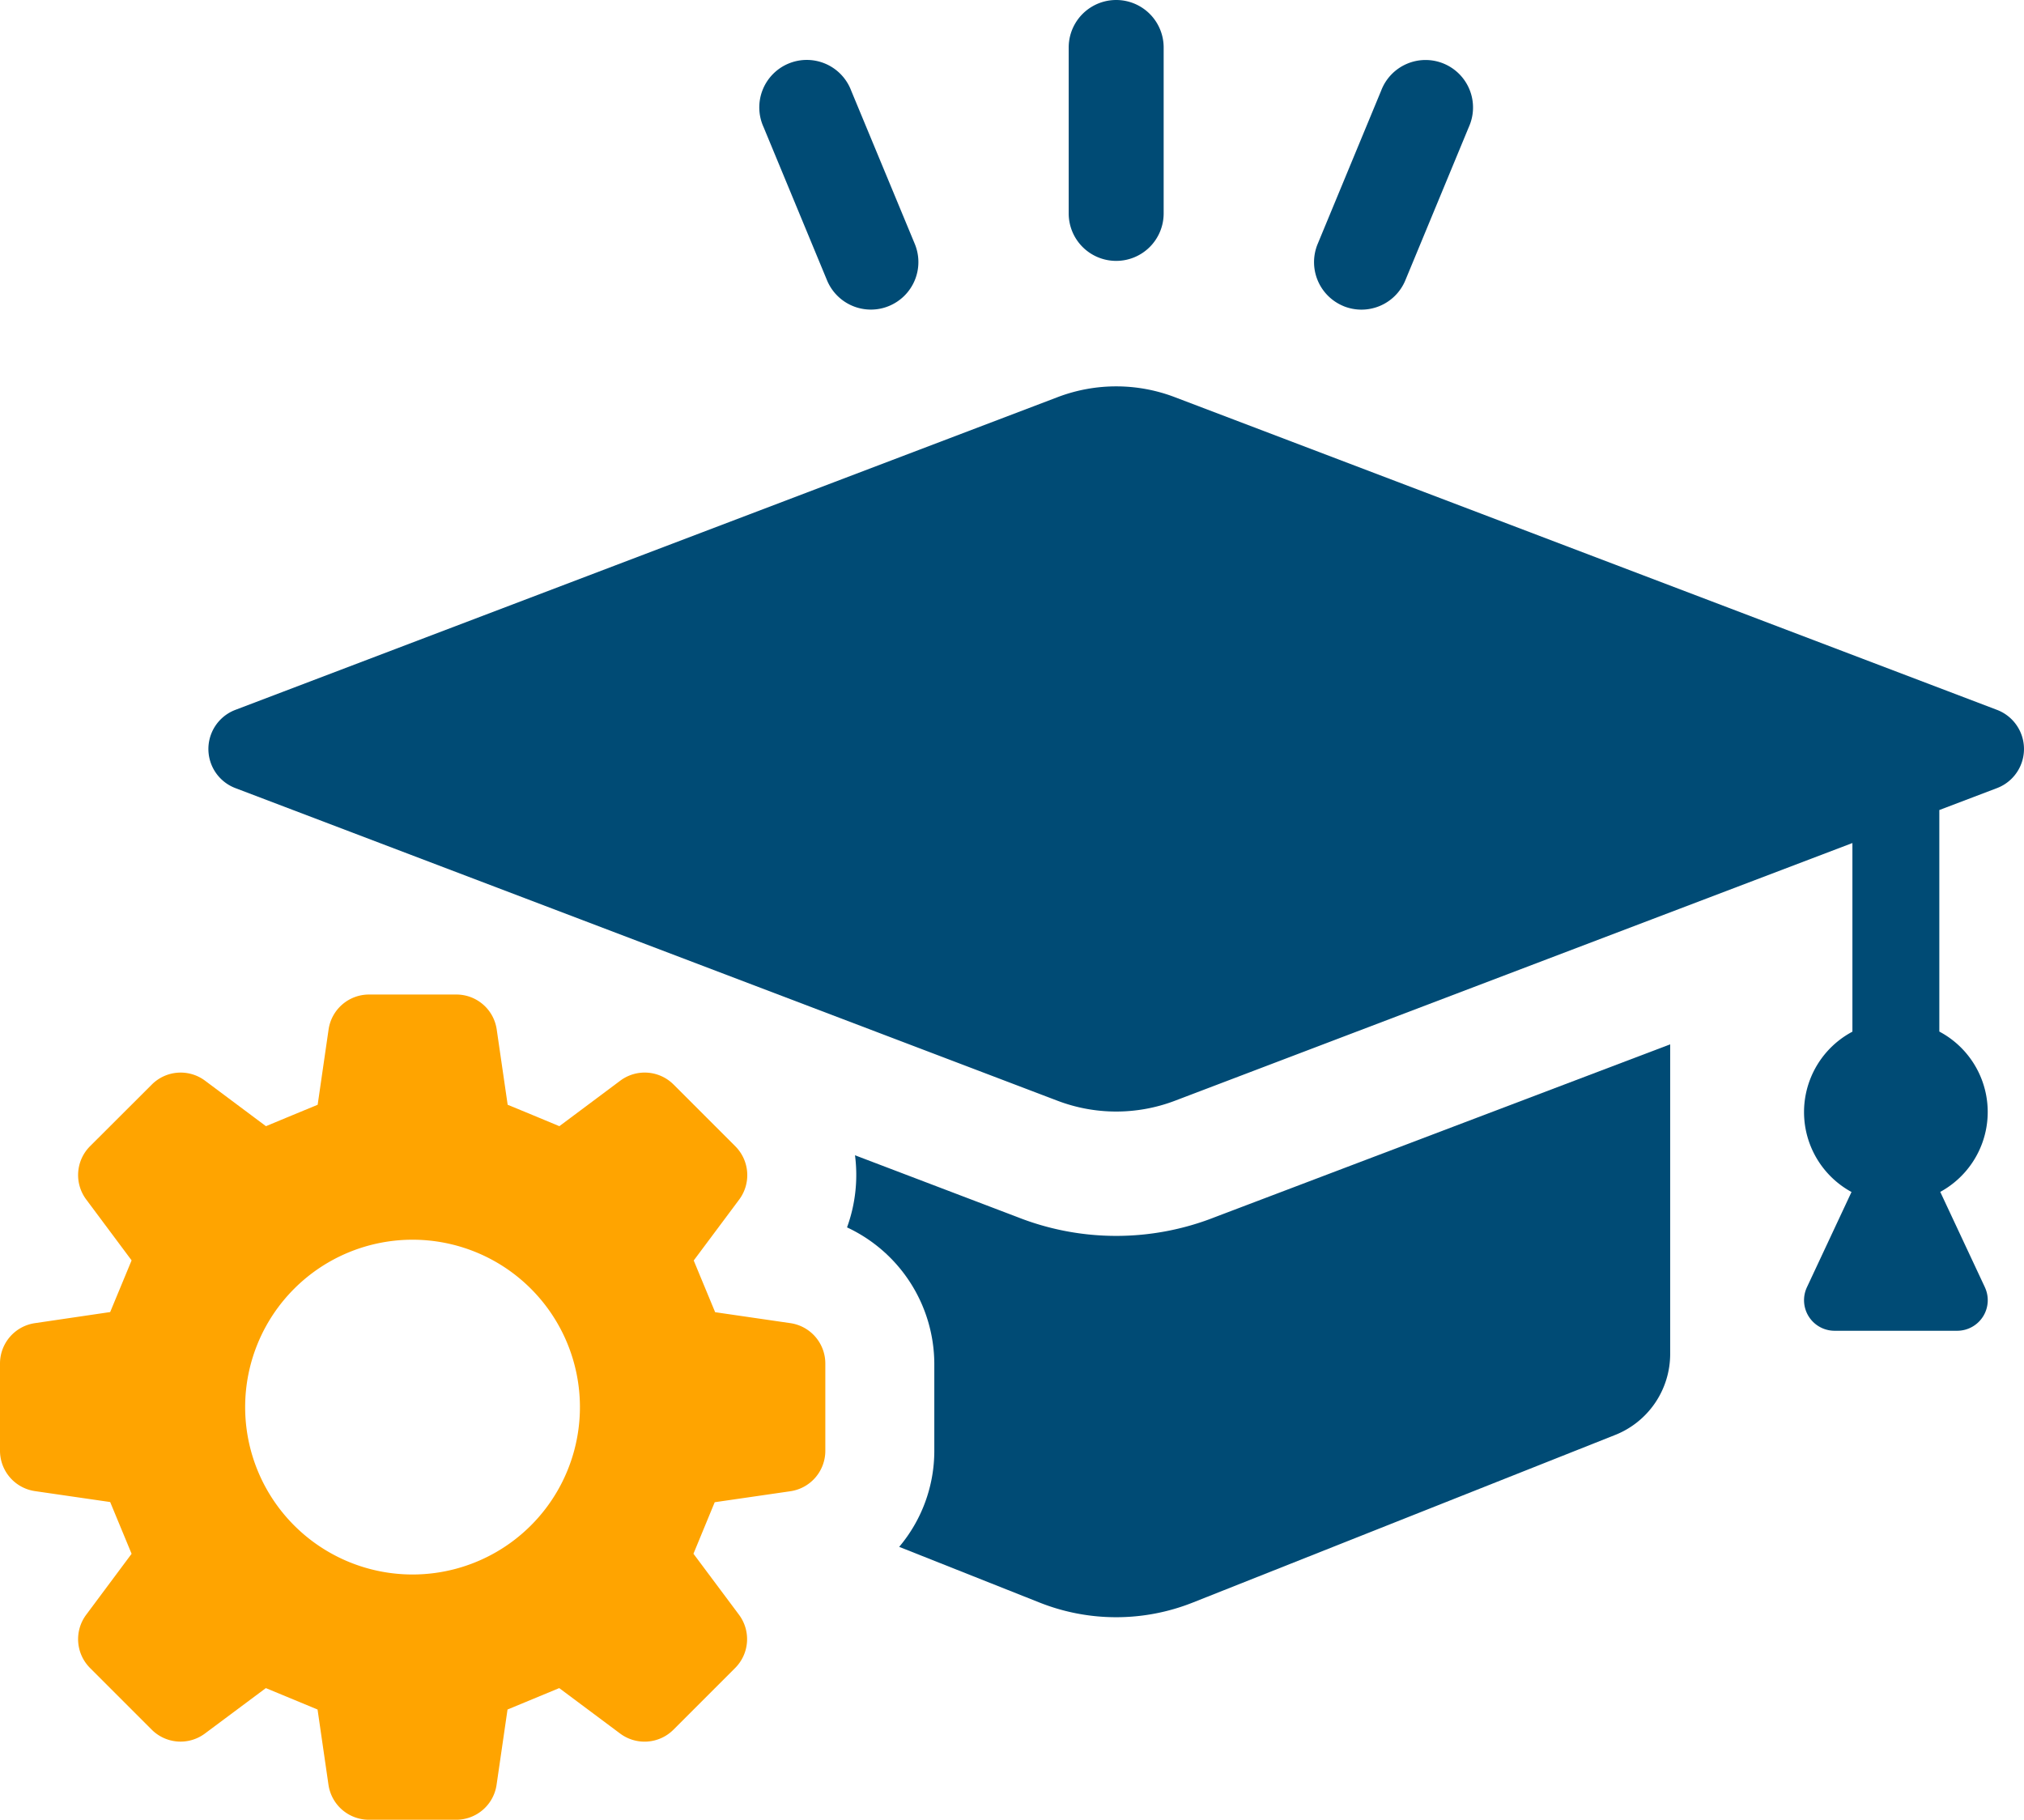 <svg id="Platform_icon" xmlns="http://www.w3.org/2000/svg" xmlns:xlink="http://www.w3.org/1999/xlink" width="76.178" height="68.495" viewBox="0 0 76.178 68.495">
  <defs>
    <clipPath id="clip-path">
      <rect id="Rectangle_3454" data-name="Rectangle 3454" width="76.178" height="68.495" fill="none"/>
    </clipPath>
  </defs>
  <g id="Group_760" data-name="Group 760" clip-path="url(#clip-path)">
    <path id="Path_1106" data-name="Path 1106" d="M19.59,9.62a1.787,1.787,0,0,0,1.651,1.1,1.761,1.761,0,0,0,.684-.137,1.788,1.788,0,0,0,.967-2.335L20.5,2.483A1.787,1.787,0,1,0,17.2,3.85Z" transform="translate(11.538 0.932)" fill="#004b75"/>
    <path id="Path_1107" data-name="Path 1107" d="M30.608,10.587a1.788,1.788,0,0,0,2.335-.967l2.39-5.771a1.787,1.787,0,1,0-3.3-1.368l-2.39,5.771a1.788,1.788,0,0,0,.967,2.335" transform="translate(19.95 0.931)" fill="#004b75"/>
    <path id="Path_1108" data-name="Path 1108" d="M25.784,9.819a1.786,1.786,0,0,0,1.787-1.787V1.787a1.787,1.787,0,1,0-3.574,0V8.032a1.786,1.786,0,0,0,1.787,1.787" transform="translate(16.226)" fill="#004b75"/>
    <path id="Path_1109" data-name="Path 1109" d="M50,23.45V35.106a3.281,3.281,0,0,1-2.1,3.057l-15.877,6.3a7.812,7.812,0,0,1-5.749,0l-5.292-2.1a5.605,5.605,0,0,0,1.322-3.6V35.471a5.689,5.689,0,0,0-3.285-5.132,5.773,5.773,0,0,0,.3-2.714l6.115,2.327a10.124,10.124,0,0,0,7.435,0Z" transform="translate(12.861 15.856)" fill="#004b75"/>
    <path id="Path_1110" data-name="Path 1110" d="M71.54,42.578l-1.678-3.585a3.425,3.425,0,0,0-.035-6.034V24.621L72,23.795a1.575,1.575,0,0,0,0-2.943L41.055,9.083a6.19,6.19,0,0,0-4.417,0L5.693,20.852a1.575,1.575,0,0,0,0,2.943L36.639,35.563a6.208,6.208,0,0,0,4.417,0l25.5-9.7v7.1a3.425,3.425,0,0,0-.034,6.034l-1.678,3.585a1.15,1.15,0,0,0,1.041,1.638H70.5a1.15,1.15,0,0,0,1.041-1.638" transform="translate(3.164 5.866)" fill="#004b75"/>
    <path id="Path_1111" data-name="Path 1111" d="M26.1,43.379l.8-1.939,2.839-.412A1.537,1.537,0,0,0,31.063,39.5V36.22a1.536,1.536,0,0,0-1.316-1.52l-2.831-.412c-.355-.858-.451-1.086-.806-1.946l1.711-2.293a1.538,1.538,0,0,0-.146-2.006l-2.323-2.323a1.537,1.537,0,0,0-2.006-.146l-2.293,1.713c-.858-.357-1.088-.453-1.946-.806l-.412-2.833a1.534,1.534,0,0,0-1.52-1.316H13.887a1.537,1.537,0,0,0-1.52,1.316l-.411,2.833c-.858.354-1.088.449-1.946.806L7.715,25.573a1.534,1.534,0,0,0-2,.146L3.388,28.042a1.536,1.536,0,0,0-.146,2l1.711,2.295c-.355.86-.451,1.088-.806,1.946L1.316,34.7A1.536,1.536,0,0,0,0,36.22V39.5a1.537,1.537,0,0,0,1.316,1.522l2.831.411c.355.86.451,1.088.806,1.948L3.242,45.678a1.536,1.536,0,0,0,.146,2l2.323,2.323a1.534,1.534,0,0,0,2,.146l2.295-1.711,1.946.806.411,2.833a1.538,1.538,0,0,0,1.52,1.316h3.287a1.536,1.536,0,0,0,1.52-1.316l.412-2.833,1.946-.806,2.293,1.711a1.537,1.537,0,0,0,2.006-.146l2.323-2.323a1.536,1.536,0,0,0,.146-2Zm-10.573.781a6.3,6.3,0,1,1,6.3-6.3,6.3,6.3,0,0,1-6.3,6.3" transform="translate(0 15.099)" fill="#ffa400"/>
  </g>
</svg>

